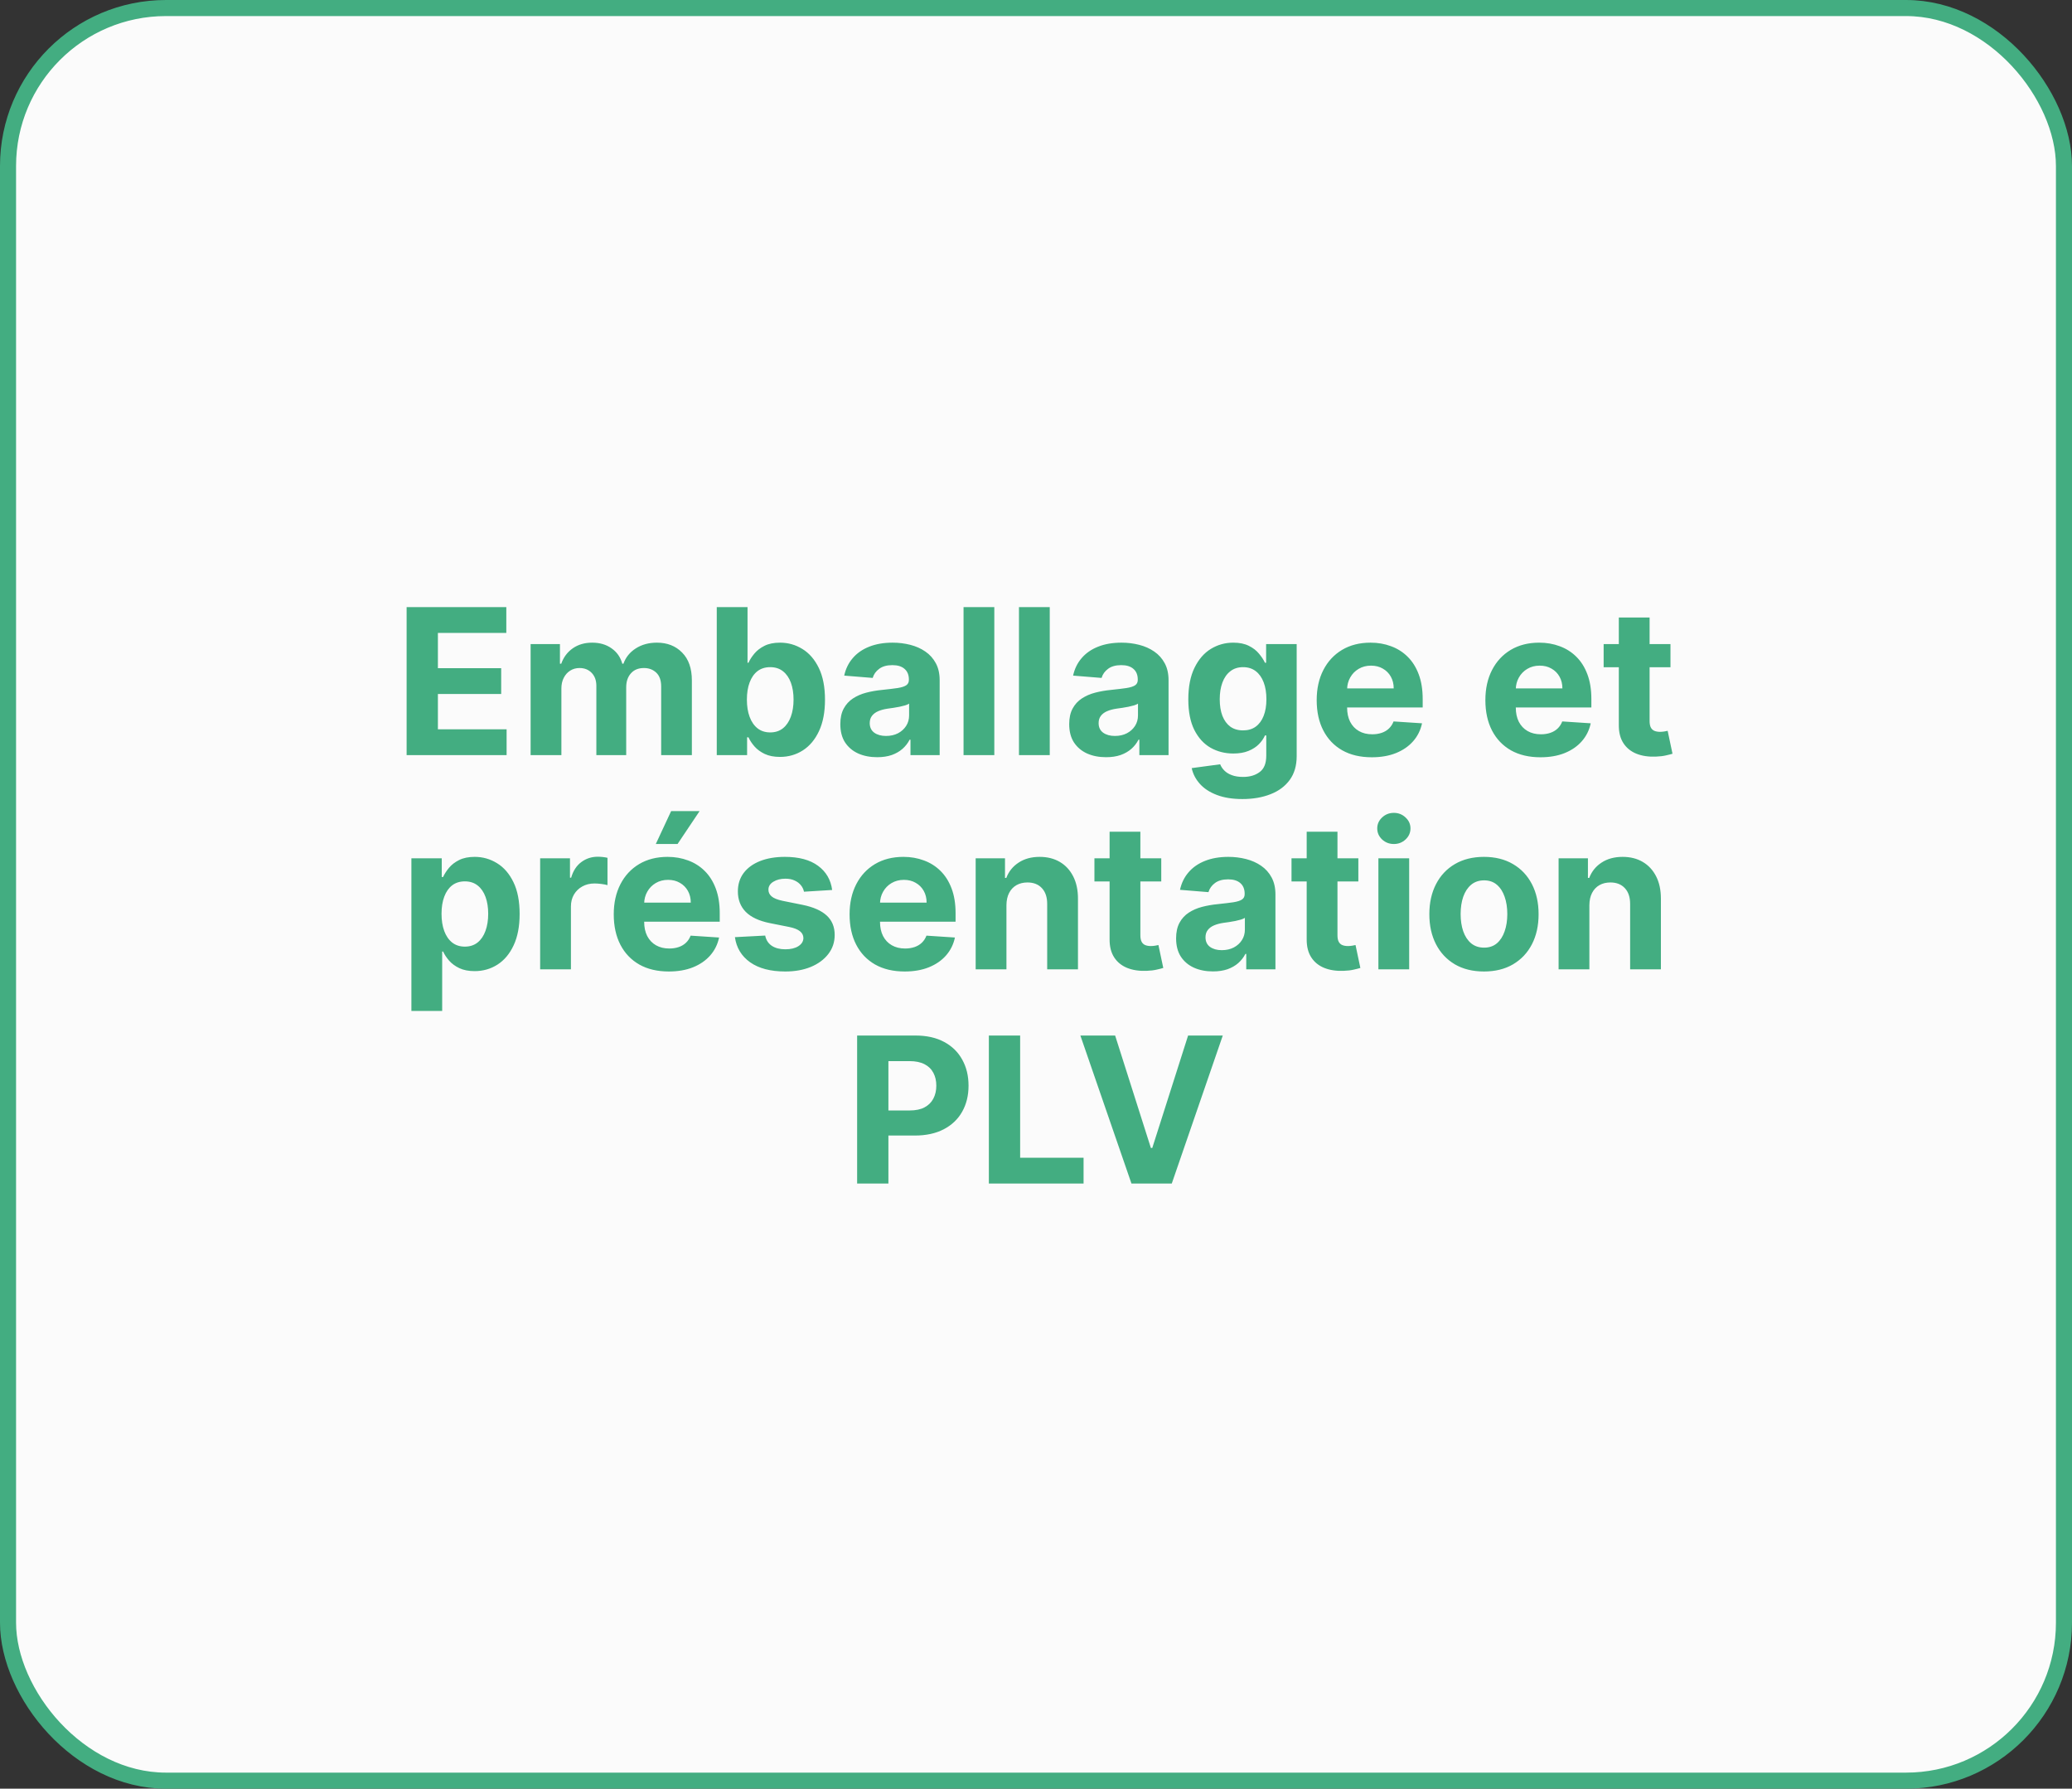 <svg xmlns="http://www.w3.org/2000/svg" fill="none" viewBox="0 0 387 334" height="334" width="387">
<rect x="0" y="0" width="387" height="334" fill="#333333" stroke="none"/>
<rect stroke-width="3" stroke="#43AD81" fill="#FBFBFB" rx="29.5" height="331" width="384" y="1.5" x="1.5"></rect>
<path fill="#43AD81" d="M75.946 141V113.364H94.568V118.181H81.789V124.766H93.61V129.584H81.789V136.183H94.622V141H75.946ZM99.106 141V120.273H104.584V123.93H104.827C105.259 122.715 105.979 121.757 106.986 121.055C107.994 120.354 109.199 120.003 110.603 120.003C112.024 120.003 113.234 120.358 114.233 121.069C115.231 121.771 115.897 122.724 116.23 123.93H116.446C116.869 122.742 117.633 121.793 118.74 121.082C119.855 120.363 121.173 120.003 122.694 120.003C124.628 120.003 126.198 120.619 127.403 121.852C128.618 123.075 129.225 124.811 129.225 127.06V141H123.49V128.194C123.49 127.042 123.184 126.179 122.572 125.603C121.96 125.027 121.196 124.739 120.278 124.739C119.235 124.739 118.42 125.072 117.836 125.738C117.251 126.395 116.959 127.263 116.959 128.342V141H111.385V128.072C111.385 127.056 111.093 126.246 110.508 125.643C109.932 125.041 109.172 124.739 108.228 124.739C107.589 124.739 107.013 124.901 106.5 125.225C105.997 125.54 105.596 125.985 105.299 126.561C105.003 127.128 104.854 127.794 104.854 128.558V141H99.106ZM133.874 141V113.364H139.622V123.754H139.798C140.05 123.196 140.414 122.63 140.891 122.054C141.377 121.469 142.006 120.983 142.78 120.597C143.563 120.201 144.534 120.003 145.695 120.003C147.206 120.003 148.6 120.399 149.878 121.19C151.155 121.973 152.176 123.156 152.941 124.739C153.706 126.314 154.088 128.288 154.088 130.663C154.088 132.975 153.715 134.928 152.968 136.52C152.23 138.103 151.223 139.304 149.945 140.123C148.677 140.933 147.256 141.337 145.681 141.337C144.566 141.337 143.617 141.153 142.834 140.784C142.06 140.415 141.426 139.952 140.931 139.394C140.436 138.827 140.059 138.256 139.798 137.68H139.541V141H133.874ZM139.501 130.636C139.501 131.869 139.672 132.944 140.014 133.862C140.355 134.779 140.85 135.494 141.498 136.007C142.146 136.511 142.933 136.763 143.859 136.763C144.795 136.763 145.587 136.506 146.234 135.994C146.882 135.472 147.372 134.752 147.705 133.835C148.047 132.908 148.218 131.842 148.218 130.636C148.218 129.44 148.052 128.387 147.719 127.479C147.386 126.57 146.896 125.859 146.248 125.347C145.6 124.834 144.804 124.577 143.859 124.577C142.924 124.577 142.132 124.825 141.484 125.32C140.846 125.814 140.355 126.516 140.014 127.425C139.672 128.333 139.501 129.404 139.501 130.636ZM163.834 141.391C162.512 141.391 161.333 141.162 160.299 140.703C159.264 140.235 158.446 139.547 157.843 138.638C157.249 137.721 156.952 136.578 156.952 135.211C156.952 134.059 157.164 133.092 157.587 132.31C158.009 131.527 158.585 130.897 159.314 130.42C160.043 129.944 160.87 129.584 161.797 129.341C162.732 129.098 163.713 128.927 164.739 128.828C165.944 128.702 166.916 128.585 167.653 128.477C168.391 128.36 168.926 128.189 169.259 127.964C169.592 127.74 169.758 127.407 169.758 126.966V126.885C169.758 126.03 169.489 125.369 168.949 124.901C168.418 124.433 167.662 124.2 166.682 124.2C165.647 124.2 164.824 124.429 164.212 124.888C163.601 125.338 163.196 125.904 162.998 126.588L157.681 126.156C157.951 124.897 158.482 123.808 159.273 122.891C160.065 121.964 161.086 121.253 162.337 120.759C163.596 120.255 165.053 120.003 166.709 120.003C167.86 120.003 168.962 120.138 170.015 120.408C171.076 120.678 172.016 121.096 172.835 121.663C173.663 122.229 174.315 122.958 174.792 123.849C175.269 124.73 175.507 125.787 175.507 127.02V141H170.055V138.126H169.893C169.561 138.773 169.115 139.345 168.557 139.839C168 140.325 167.329 140.708 166.547 140.987C165.764 141.256 164.86 141.391 163.834 141.391ZM165.481 137.424C166.326 137.424 167.073 137.258 167.721 136.925C168.369 136.583 168.877 136.124 169.246 135.548C169.614 134.973 169.799 134.32 169.799 133.592V131.392C169.619 131.509 169.372 131.617 169.057 131.716C168.751 131.806 168.405 131.891 168.018 131.972C167.631 132.044 167.244 132.112 166.857 132.175C166.47 132.229 166.119 132.278 165.805 132.323C165.13 132.422 164.541 132.58 164.037 132.795C163.533 133.011 163.142 133.304 162.863 133.673C162.584 134.032 162.445 134.482 162.445 135.022C162.445 135.805 162.728 136.403 163.295 136.817C163.87 137.222 164.599 137.424 165.481 137.424ZM185.715 113.364V141H179.967V113.364H185.715ZM196.069 113.364V141H190.32V113.364H196.069ZM206.584 141.391C205.262 141.391 204.083 141.162 203.049 140.703C202.014 140.235 201.196 139.547 200.593 138.638C199.999 137.721 199.702 136.578 199.702 135.211C199.702 134.059 199.914 133.092 200.337 132.31C200.759 131.527 201.335 130.897 202.064 130.42C202.793 129.944 203.62 129.584 204.547 129.341C205.482 129.098 206.463 128.927 207.489 128.828C208.694 128.702 209.666 128.585 210.403 128.477C211.141 128.36 211.676 128.189 212.009 127.964C212.342 127.74 212.508 127.407 212.508 126.966V126.885C212.508 126.03 212.239 125.369 211.699 124.901C211.168 124.433 210.412 124.2 209.432 124.2C208.397 124.2 207.574 124.429 206.962 124.888C206.351 125.338 205.946 125.904 205.748 126.588L200.431 126.156C200.701 124.897 201.232 123.808 202.023 122.891C202.815 121.964 203.836 121.253 205.087 120.759C206.346 120.255 207.803 120.003 209.459 120.003C210.61 120.003 211.712 120.138 212.765 120.408C213.826 120.678 214.766 121.096 215.585 121.663C216.413 122.229 217.065 122.958 217.542 123.849C218.019 124.73 218.257 125.787 218.257 127.02V141H212.805V138.126H212.643C212.311 138.773 211.865 139.345 211.307 139.839C210.75 140.325 210.079 140.708 209.297 140.987C208.514 141.256 207.61 141.391 206.584 141.391ZM208.231 137.424C209.076 137.424 209.823 137.258 210.471 136.925C211.119 136.583 211.627 136.124 211.996 135.548C212.364 134.973 212.549 134.32 212.549 133.592V131.392C212.369 131.509 212.122 131.617 211.807 131.716C211.501 131.806 211.155 131.891 210.768 131.972C210.381 132.044 209.994 132.112 209.607 132.175C209.22 132.229 208.869 132.278 208.555 132.323C207.88 132.422 207.291 132.58 206.787 132.795C206.283 133.011 205.892 133.304 205.613 133.673C205.334 134.032 205.195 134.482 205.195 135.022C205.195 135.805 205.478 136.403 206.045 136.817C206.62 137.222 207.349 137.424 208.231 137.424ZM232.055 149.205C230.193 149.205 228.596 148.948 227.264 148.435C225.942 147.932 224.889 147.243 224.107 146.371C223.324 145.498 222.816 144.518 222.582 143.429L227.899 142.714C228.061 143.128 228.317 143.514 228.668 143.874C229.019 144.234 229.482 144.522 230.058 144.738C230.643 144.963 231.353 145.075 232.19 145.075C233.44 145.075 234.47 144.769 235.28 144.158C236.099 143.555 236.508 142.543 236.508 141.121V137.33H236.265C236.013 137.905 235.635 138.45 235.132 138.962C234.628 139.475 233.98 139.893 233.188 140.217C232.397 140.541 231.452 140.703 230.355 140.703C228.798 140.703 227.381 140.343 226.104 139.624C224.835 138.895 223.823 137.784 223.068 136.29C222.321 134.788 221.948 132.89 221.948 130.596C221.948 128.248 222.33 126.287 223.095 124.712C223.859 123.138 224.876 121.96 226.144 121.177C227.422 120.394 228.821 120.003 230.341 120.003C231.502 120.003 232.473 120.201 233.256 120.597C234.039 120.983 234.668 121.469 235.145 122.054C235.631 122.63 236.004 123.196 236.265 123.754H236.481V120.273H242.189V141.202C242.189 142.966 241.757 144.441 240.894 145.629C240.03 146.816 238.834 147.707 237.304 148.3C235.784 148.903 234.034 149.205 232.055 149.205ZM232.176 136.385C233.103 136.385 233.886 136.156 234.524 135.697C235.172 135.229 235.667 134.563 236.009 133.7C236.36 132.827 236.535 131.783 236.535 130.569C236.535 129.354 236.364 128.302 236.022 127.411C235.68 126.512 235.186 125.814 234.538 125.32C233.89 124.825 233.103 124.577 232.176 124.577C231.232 124.577 230.436 124.834 229.788 125.347C229.14 125.85 228.65 126.552 228.317 127.452C227.984 128.351 227.818 129.39 227.818 130.569C227.818 131.765 227.984 132.8 228.317 133.673C228.659 134.536 229.149 135.206 229.788 135.683C230.436 136.151 231.232 136.385 232.176 136.385ZM256.21 141.405C254.078 141.405 252.242 140.973 250.704 140.109C249.175 139.237 247.996 138.004 247.169 136.412C246.341 134.811 245.927 132.917 245.927 130.731C245.927 128.599 246.341 126.728 247.169 125.117C247.996 123.507 249.161 122.252 250.664 121.352C252.175 120.453 253.947 120.003 255.98 120.003C257.348 120.003 258.621 120.223 259.799 120.664C260.987 121.096 262.021 121.748 262.903 122.621C263.794 123.493 264.486 124.591 264.981 125.913C265.476 127.227 265.723 128.765 265.723 130.528V132.107H248.221V128.545H260.312C260.312 127.717 260.132 126.984 259.772 126.345C259.412 125.706 258.913 125.207 258.274 124.847C257.645 124.478 256.911 124.294 256.075 124.294C255.202 124.294 254.429 124.496 253.754 124.901C253.088 125.297 252.566 125.832 252.188 126.507C251.811 127.173 251.617 127.915 251.608 128.734V132.121C251.608 133.146 251.797 134.032 252.175 134.779C252.562 135.526 253.106 136.102 253.808 136.506C254.509 136.911 255.342 137.114 256.304 137.114C256.943 137.114 257.528 137.024 258.059 136.844C258.589 136.664 259.044 136.394 259.421 136.034C259.799 135.674 260.087 135.233 260.285 134.712L265.602 135.062C265.332 136.34 264.779 137.455 263.942 138.409C263.114 139.354 262.044 140.091 260.73 140.622C259.426 141.144 257.919 141.405 256.21 141.405ZM287.716 141.405C285.584 141.405 283.748 140.973 282.21 140.109C280.681 139.237 279.502 138.004 278.674 136.412C277.847 134.811 277.433 132.917 277.433 130.731C277.433 128.599 277.847 126.728 278.674 125.117C279.502 123.507 280.667 122.252 282.169 121.352C283.681 120.453 285.453 120.003 287.486 120.003C288.854 120.003 290.127 120.223 291.305 120.664C292.493 121.096 293.527 121.748 294.409 122.621C295.299 123.493 295.992 124.591 296.487 125.913C296.982 127.227 297.229 128.765 297.229 130.528V132.107H279.727V128.545H291.818C291.818 127.717 291.638 126.984 291.278 126.345C290.918 125.706 290.419 125.207 289.78 124.847C289.151 124.478 288.417 124.294 287.581 124.294C286.708 124.294 285.934 124.496 285.26 124.901C284.594 125.297 284.072 125.832 283.694 126.507C283.316 127.173 283.123 127.915 283.114 128.734V132.121C283.114 133.146 283.303 134.032 283.681 134.779C284.068 135.526 284.612 136.102 285.314 136.506C286.015 136.911 286.848 137.114 287.81 137.114C288.449 137.114 289.034 137.024 289.564 136.844C290.095 136.664 290.549 136.394 290.927 136.034C291.305 135.674 291.593 135.233 291.791 134.712L297.108 135.062C296.838 136.34 296.285 137.455 295.448 138.409C294.62 139.354 293.55 140.091 292.236 140.622C290.932 141.144 289.425 141.405 287.716 141.405ZM312.005 120.273V124.591H299.523V120.273H312.005ZM302.357 115.307H308.106V134.631C308.106 135.161 308.187 135.575 308.348 135.872C308.51 136.16 308.735 136.362 309.023 136.479C309.32 136.596 309.662 136.655 310.049 136.655C310.319 136.655 310.589 136.632 310.858 136.587C311.128 136.533 311.335 136.493 311.479 136.466L312.383 140.744C312.095 140.834 311.691 140.937 311.169 141.054C310.647 141.18 310.013 141.256 309.266 141.283C307.881 141.337 306.666 141.153 305.623 140.73C304.588 140.307 303.783 139.651 303.207 138.76C302.631 137.869 302.348 136.745 302.357 135.386V115.307ZM76.84 188.773V160.273H82.507V163.754H82.764C83.016 163.196 83.38 162.63 83.857 162.054C84.343 161.469 84.972 160.983 85.746 160.597C86.529 160.201 87.5 160.003 88.661 160.003C90.172 160.003 91.567 160.399 92.844 161.19C94.122 161.973 95.143 163.156 95.907 164.739C96.672 166.314 97.054 168.288 97.054 170.663C97.054 172.975 96.681 174.928 95.934 176.52C95.197 178.103 94.189 179.304 92.912 180.123C91.643 180.933 90.222 181.337 88.647 181.337C87.532 181.337 86.583 181.153 85.8 180.784C85.026 180.415 84.392 179.952 83.897 179.394C83.403 178.827 83.025 178.256 82.764 177.68H82.588V188.773H76.84ZM82.467 170.636C82.467 171.869 82.638 172.944 82.98 173.862C83.322 174.779 83.817 175.494 84.464 176.007C85.112 176.511 85.899 176.763 86.826 176.763C87.761 176.763 88.553 176.506 89.201 175.994C89.849 175.472 90.339 174.752 90.672 173.835C91.013 172.908 91.184 171.842 91.184 170.636C91.184 169.44 91.018 168.387 90.685 167.479C90.352 166.57 89.862 165.859 89.214 165.347C88.567 164.834 87.77 164.577 86.826 164.577C85.89 164.577 85.099 164.825 84.451 165.32C83.812 165.814 83.322 166.516 82.98 167.425C82.638 168.333 82.467 169.404 82.467 170.636ZM100.887 181V160.273H106.46V163.889H106.676C107.054 162.603 107.688 161.631 108.579 160.974C109.469 160.309 110.495 159.976 111.655 159.976C111.943 159.976 112.254 159.994 112.586 160.03C112.919 160.066 113.212 160.115 113.464 160.178V165.279C113.194 165.198 112.82 165.126 112.343 165.063C111.867 165 111.43 164.969 111.035 164.969C110.189 164.969 109.433 165.153 108.767 165.522C108.111 165.882 107.589 166.386 107.202 167.033C106.824 167.681 106.635 168.428 106.635 169.273V181H100.887ZM124.917 181.405C122.785 181.405 120.949 180.973 119.411 180.109C117.882 179.237 116.703 178.004 115.876 176.412C115.048 174.811 114.634 172.917 114.634 170.731C114.634 168.599 115.048 166.728 115.876 165.117C116.703 163.507 117.868 162.252 119.371 161.352C120.882 160.453 122.654 160.003 124.687 160.003C126.055 160.003 127.328 160.223 128.506 160.664C129.694 161.096 130.728 161.748 131.61 162.621C132.501 163.493 133.193 164.591 133.688 165.913C134.183 167.227 134.43 168.765 134.43 170.528V172.107H116.928V168.545H129.019C129.019 167.717 128.839 166.984 128.479 166.345C128.119 165.706 127.62 165.207 126.981 164.847C126.352 164.478 125.619 164.294 124.782 164.294C123.909 164.294 123.136 164.496 122.461 164.901C121.795 165.297 121.273 165.832 120.896 166.507C120.518 167.173 120.324 167.915 120.315 168.734V172.121C120.315 173.146 120.504 174.032 120.882 174.779C121.269 175.526 121.813 176.102 122.515 176.506C123.217 176.911 124.049 177.114 125.011 177.114C125.65 177.114 126.235 177.024 126.766 176.844C127.296 176.664 127.751 176.394 128.128 176.034C128.506 175.674 128.794 175.233 128.992 174.712L134.309 175.062C134.039 176.34 133.486 177.455 132.649 178.409C131.821 179.354 130.751 180.091 129.437 180.622C128.133 181.144 126.626 181.405 124.917 181.405ZM122.488 157.601L125.349 151.461H130.665L126.55 157.601H122.488ZM155.427 166.183L150.165 166.507C150.075 166.057 149.881 165.652 149.584 165.293C149.288 164.924 148.896 164.631 148.41 164.415C147.934 164.191 147.362 164.078 146.697 164.078C145.806 164.078 145.055 164.267 144.443 164.645C143.831 165.014 143.525 165.509 143.525 166.129C143.525 166.624 143.723 167.042 144.119 167.384C144.515 167.726 145.194 168 146.157 168.207L149.908 168.963C151.923 169.377 153.426 170.043 154.415 170.96C155.405 171.878 155.9 173.083 155.9 174.577C155.9 175.935 155.499 177.127 154.699 178.153C153.907 179.178 152.819 179.979 151.433 180.555C150.057 181.121 148.469 181.405 146.67 181.405C143.926 181.405 141.74 180.834 140.111 179.691C138.492 178.54 137.543 176.974 137.264 174.995L142.918 174.698C143.089 175.535 143.503 176.174 144.16 176.614C144.816 177.046 145.658 177.262 146.683 177.262C147.691 177.262 148.5 177.069 149.112 176.682C149.733 176.286 150.048 175.778 150.057 175.157C150.048 174.635 149.827 174.208 149.396 173.875C148.964 173.533 148.298 173.272 147.398 173.092L143.809 172.377C141.785 171.972 140.278 171.271 139.288 170.272C138.308 169.273 137.817 168 137.817 166.453C137.817 165.122 138.177 163.975 138.897 163.012C139.626 162.049 140.647 161.307 141.96 160.786C143.283 160.264 144.83 160.003 146.602 160.003C149.22 160.003 151.28 160.556 152.783 161.663C154.294 162.769 155.176 164.276 155.427 166.183ZM168.966 181.405C166.834 181.405 164.998 180.973 163.46 180.109C161.931 179.237 160.752 178.004 159.924 176.412C159.097 174.811 158.683 172.917 158.683 170.731C158.683 168.599 159.097 166.728 159.924 165.117C160.752 163.507 161.917 162.252 163.419 161.352C164.931 160.453 166.703 160.003 168.736 160.003C170.104 160.003 171.377 160.223 172.555 160.664C173.743 161.096 174.777 161.748 175.659 162.621C176.549 163.493 177.242 164.591 177.737 165.913C178.232 167.227 178.479 168.765 178.479 170.528V172.107H160.977V168.545H173.068C173.068 167.717 172.888 166.984 172.528 166.345C172.168 165.706 171.669 165.207 171.03 164.847C170.401 164.478 169.667 164.294 168.831 164.294C167.958 164.294 167.184 164.496 166.51 164.901C165.844 165.297 165.322 165.832 164.944 166.507C164.566 167.173 164.373 167.915 164.364 168.734V172.121C164.364 173.146 164.553 174.032 164.931 174.779C165.318 175.526 165.862 176.102 166.564 176.506C167.265 176.911 168.098 177.114 169.06 177.114C169.699 177.114 170.284 177.024 170.814 176.844C171.345 176.664 171.799 176.394 172.177 176.034C172.555 175.674 172.843 175.233 173.041 174.712L178.358 175.062C178.088 176.34 177.535 177.455 176.698 178.409C175.87 179.354 174.8 180.091 173.486 180.622C172.182 181.144 170.675 181.405 168.966 181.405ZM187.979 169.017V181H182.231V160.273H187.709V163.93H187.952C188.411 162.724 189.18 161.771 190.26 161.069C191.339 160.358 192.648 160.003 194.187 160.003C195.626 160.003 196.881 160.318 197.951 160.947C199.022 161.577 199.854 162.477 200.448 163.646C201.042 164.807 201.339 166.192 201.339 167.803V181H195.59V168.828C195.599 167.56 195.275 166.57 194.618 165.859C193.962 165.14 193.057 164.78 191.906 164.78C191.132 164.78 190.449 164.946 189.855 165.279C189.27 165.612 188.811 166.098 188.478 166.737C188.155 167.366 187.988 168.126 187.979 169.017ZM216.894 160.273V164.591H204.412V160.273H216.894ZM207.246 155.307H212.994V174.631C212.994 175.161 213.075 175.575 213.237 175.872C213.399 176.16 213.624 176.362 213.912 176.479C214.209 176.596 214.551 176.655 214.937 176.655C215.207 176.655 215.477 176.632 215.747 176.587C216.017 176.533 216.224 176.493 216.368 176.466L217.272 180.744C216.984 180.834 216.579 180.937 216.057 181.054C215.536 181.18 214.901 181.256 214.155 181.283C212.769 181.337 211.555 181.153 210.511 180.73C209.477 180.307 208.672 179.651 208.096 178.76C207.52 177.869 207.237 176.745 207.246 175.386V155.307ZM226.549 181.391C225.227 181.391 224.048 181.162 223.014 180.703C221.979 180.235 221.161 179.547 220.558 178.638C219.964 177.721 219.667 176.578 219.667 175.211C219.667 174.059 219.879 173.092 220.301 172.31C220.724 171.527 221.3 170.897 222.029 170.42C222.757 169.944 223.585 169.584 224.512 169.341C225.447 169.098 226.428 168.927 227.453 168.828C228.659 168.702 229.63 168.585 230.368 168.477C231.106 168.36 231.641 168.189 231.974 167.964C232.307 167.74 232.473 167.407 232.473 166.966V166.885C232.473 166.03 232.203 165.369 231.664 164.901C231.133 164.433 230.377 164.2 229.397 164.2C228.362 164.2 227.539 164.429 226.927 164.888C226.315 165.338 225.911 165.904 225.713 166.588L220.396 166.156C220.666 164.897 221.197 163.808 221.988 162.891C222.78 161.964 223.801 161.253 225.051 160.759C226.311 160.255 227.768 160.003 229.424 160.003C230.575 160.003 231.677 160.138 232.73 160.408C233.791 160.678 234.731 161.096 235.55 161.663C236.378 162.229 237.03 162.958 237.507 163.849C237.983 164.73 238.222 165.787 238.222 167.02V181H232.77V178.126H232.608C232.275 178.773 231.83 179.345 231.272 179.839C230.715 180.325 230.044 180.708 229.262 180.987C228.479 181.256 227.575 181.391 226.549 181.391ZM228.196 177.424C229.041 177.424 229.788 177.258 230.436 176.925C231.083 176.583 231.592 176.124 231.96 175.548C232.329 174.973 232.514 174.32 232.514 173.592V171.392C232.334 171.509 232.086 171.617 231.772 171.716C231.466 171.806 231.119 171.891 230.733 171.972C230.346 172.044 229.959 172.112 229.572 172.175C229.185 172.229 228.834 172.278 228.519 172.323C227.845 172.422 227.255 172.58 226.752 172.795C226.248 173.011 225.857 173.304 225.578 173.673C225.299 174.032 225.159 174.482 225.159 175.022C225.159 175.805 225.443 176.403 226.009 176.817C226.585 177.222 227.314 177.424 228.196 177.424ZM253.707 160.273V164.591H241.224V160.273H253.707ZM244.058 155.307H249.807V174.631C249.807 175.161 249.888 175.575 250.05 175.872C250.212 176.16 250.436 176.362 250.724 176.479C251.021 176.596 251.363 176.655 251.75 176.655C252.02 176.655 252.29 176.632 252.56 176.587C252.829 176.533 253.036 176.493 253.18 176.466L254.084 180.744C253.797 180.834 253.392 180.937 252.87 181.054C252.348 181.18 251.714 181.256 250.967 181.283C249.582 181.337 248.367 181.153 247.324 180.73C246.289 180.307 245.484 179.651 244.908 178.76C244.333 177.869 244.049 176.745 244.058 175.386V155.307ZM257.451 181V160.273H263.2V181H257.451ZM260.339 157.601C259.484 157.601 258.751 157.317 258.139 156.751C257.537 156.175 257.235 155.487 257.235 154.686C257.235 153.894 257.537 153.215 258.139 152.648C258.751 152.073 259.484 151.785 260.339 151.785C261.194 151.785 261.922 152.073 262.525 152.648C263.137 153.215 263.443 153.894 263.443 154.686C263.443 155.487 263.137 156.175 262.525 156.751C261.922 157.317 261.194 157.601 260.339 157.601ZM277.17 181.405C275.074 181.405 273.261 180.96 271.732 180.069C270.211 179.169 269.037 177.919 268.21 176.317C267.382 174.707 266.968 172.84 266.968 170.717C266.968 168.576 267.382 166.705 268.21 165.104C269.037 163.493 270.211 162.243 271.732 161.352C273.261 160.453 275.074 160.003 277.17 160.003C279.266 160.003 281.074 160.453 282.595 161.352C284.124 162.243 285.302 163.493 286.13 165.104C286.958 166.705 287.372 168.576 287.372 170.717C287.372 172.84 286.958 174.707 286.13 176.317C285.302 177.919 284.124 179.169 282.595 180.069C281.074 180.96 279.266 181.405 277.17 181.405ZM277.197 176.952C278.15 176.952 278.947 176.682 279.585 176.142C280.224 175.593 280.705 174.847 281.029 173.902C281.362 172.957 281.528 171.882 281.528 170.677C281.528 169.471 281.362 168.396 281.029 167.452C280.705 166.507 280.224 165.76 279.585 165.212C278.947 164.663 278.15 164.388 277.197 164.388C276.234 164.388 275.425 164.663 274.768 165.212C274.12 165.76 273.63 166.507 273.297 167.452C272.973 168.396 272.811 169.471 272.811 170.677C272.811 171.882 272.973 172.957 273.297 173.902C273.63 174.847 274.12 175.593 274.768 176.142C275.425 176.682 276.234 176.952 277.197 176.952ZM296.858 169.017V181H291.109V160.273H296.588V163.93H296.831C297.29 162.724 298.059 161.771 299.139 161.069C300.218 160.358 301.527 160.003 303.065 160.003C304.505 160.003 305.76 160.318 306.83 160.947C307.901 161.577 308.733 162.477 309.327 163.646C309.921 164.807 310.217 166.192 310.217 167.803V181H304.469V168.828C304.478 167.56 304.154 166.57 303.497 165.859C302.841 165.14 301.936 164.78 300.785 164.78C300.011 164.78 299.328 164.946 298.734 165.279C298.149 165.612 297.69 166.098 297.357 166.737C297.033 167.366 296.867 168.126 296.858 169.017ZM160.091 221V193.364H170.995C173.091 193.364 174.877 193.764 176.352 194.565C177.827 195.356 178.952 196.458 179.726 197.871C180.508 199.274 180.9 200.893 180.9 202.729C180.9 204.564 180.504 206.183 179.712 207.587C178.921 208.99 177.773 210.083 176.271 210.866C174.778 211.648 172.97 212.04 170.846 212.04H163.897V207.357H169.902C171.026 207.357 171.953 207.164 172.682 206.777C173.419 206.381 173.968 205.837 174.328 205.144C174.697 204.442 174.881 203.637 174.881 202.729C174.881 201.811 174.697 201.01 174.328 200.327C173.968 199.634 173.419 199.099 172.682 198.721C171.944 198.334 171.008 198.141 169.875 198.141H165.934V221H160.091ZM184.695 221V193.364H190.538V216.183H202.386V221H184.695ZM208.28 193.364L214.959 214.361H215.216L221.909 193.364H228.386L218.859 221H211.329L201.789 193.364H208.28Z"></path>
</svg>
